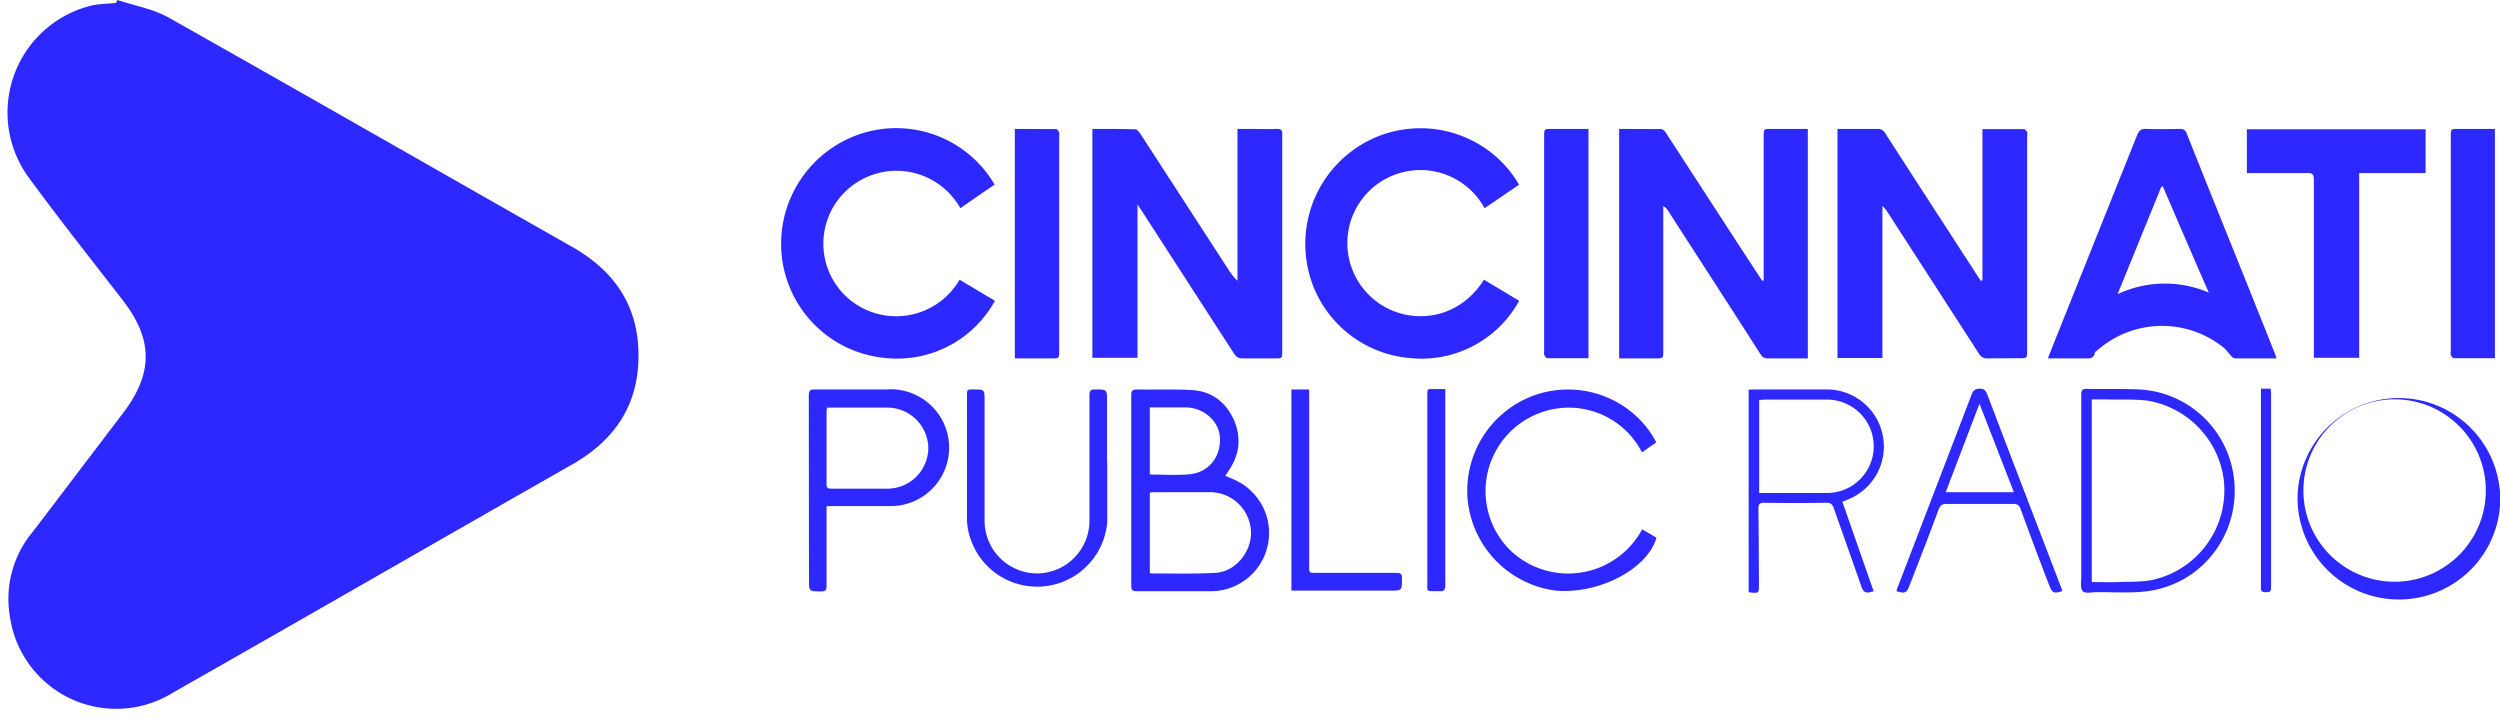 <svg xmlns="http://www.w3.org/2000/svg" xml:space="preserve" viewBox="0 0 1280 367"><path fill="#2D28FF" fill-rule="evenodd" d="M60.1 0c8.7 2.9 18 4.5 25.9 8.8 69 38.9 137.7 78.3 206.6 117.4 22 12.4 34.4 30.4 34.3 56 0 25-12 43-33.6 55.4-68.3 38.9-136.4 78.2-204.7 117A55 55 0 0 1 5 315.2 53.5 53.5 0 0 1 17 272l46-60.5c15.5-20.4 15.4-37.6 0-57.6-16.2-20.9-32.5-41.5-48-62.6A56.4 56.4 0 0 1 46.2 3c4.2-1.1 8.8-1 13.2-1.5l.7-1.5zM1280 251a51.9 51.9 0 1 1-103.5.2 51.9 51.9 0 0 1 103.4-.1zm-51.8-46.5a46.7 46.7 0 1 0 0 93.3 46.7 46.7 0 0 0 0-93.3zm-332.9-5 3-.1h37.1a29.2 29.2 0 0 1 10.3 56.5l-2.4 1 16 45.8c-4.1 1.3-5.1.9-6.4-2.8l-14-39.7c-.7-2-1.6-2.8-3.8-2.8-10.6.2-21.2.2-31.8 0-2.4 0-3 .8-3 3.1.2 12.8.2 25.6.3 38.5 0 4.9 0 4.9-5.3 4.2V199.5zm5.4 52.9h34.8a23.9 23.9 0 1 0-.1-47.8h-31.8l-2.9.2v47.6zm164.9-1.2v-48.9c0-2.4.5-3.3 3-3.2 9 .2 17.9-.1 26.8.3a51.5 51.5 0 0 1 47.5 40.3c6.6 30-13.2 59-43.5 63-8.5 1.1-17.3.4-26 .5-2.4 0-5.9.8-7-.5-1.4-1.5-.8-4.9-.8-7.4v-44.1zm5.4 46.8c4.7 0 9.4.2 14 0 5.6-.2 11.3 0 16.7-1a47 47 0 0 0 36.8-51.9 47.2 47.2 0 0 0-39.2-40c-7-.8-14.4-.4-21.6-.6h-6.7V298zm-100 4.7c.2-.8.4-1.7.8-2.5l37.6-98c.8-2.2 1.7-3.1 4.2-3.2 2.4 0 3.1 1.1 3.9 3 12.4 32.7 25 65.3 37.5 98l1 2.6c-4.3 1.5-5.3 1-6.8-2.9-5-13-9.9-26.1-14.7-39.2-.7-1.9-1.7-2.5-3.7-2.5h-34.2c-2.3 0-3.2.8-4 2.8-4.8 13-9.9 26-14.9 38.9-1.5 4-2.3 4.3-6.7 3zm42.5-96L996.2 252h34.9l-17.6-45.3zm144.1-7.7h5l.2 2.8V300c0 3-.3 3.3-3.3 3.2-1.3-.1-2-.6-1.9-2V199zm-530.1 44.7c1.9.8 3.8 1.5 5.7 2.5a29.8 29.8 0 0 1-13.1 56.5h-38c-2.3 0-2.9-.7-2.9-3v-97.3c0-2.2.5-3 3-3 9.3.2 18.6-.2 28 .3 10 .6 17.3 6 21.5 15.2 4 9 3 18-2.7 26.2l-1.5 2.3v.3zm-38.8 49.7 1.1.2c10.8 0 21.6.3 32.3-.3 11.6-.5 20.5-13.1 18-24.4a21 21 0 0 0-20.8-16.9h-28.5l-2.1.2v41.2zm0-50.5 2.2.1c6 0 12.2.4 18.3-.2 9.8-1 16-9 15.4-19-.6-8.3-8.4-15.1-17.4-15.2h-18.5V243zM840.8 271l7.3 4.3c-4.5 16-29.4 29-51.5 27.1a52 52 0 0 1-45.1-45.9 51.9 51.9 0 0 1 37.5-55.2c25-6.8 49 5.7 59 25.2l-7.3 5.1a42.2 42.2 0 0 0-34.8-22.8 42.7 42.7 0 0 0-32.3 73.3 43 43 0 0 0 67.2-11.1zm-417.6-11.8V300c0 2-.5 2.8-2.7 2.8-6.3 0-6.3 0-6.3-6.2l-.1-94c0-2.7.8-3.3 3.3-3.2h36.4a29.9 29.9 0 1 1 1.3 59.7h-29.8l-2 .1zm.2-50.6c0 .9-.2 1.3-.2 1.7V248c0 1.9.8 2.2 2.5 2.2h28.7a21 21 0 0 0 20.9-20.7 21 21 0 0 0-21-20.8h-30.9zm143.5 27.6v31a36 36 0 0 1-71.8-.3v-64c0-3.5 0-3.5 3.3-3.5 5.7 0 5.7 0 5.7 5.8v61a27 27 0 0 0 27 27.4 27 27 0 0 0 26.7-27.4v-63.6c0-2.3.4-3.3 3-3.2 6 0 6 0 6 6v30.8zm94.4-36.8h9V290c0 3.3 0 3.3 3.3 3.3H715c2.2 0 2.9.7 2.8 2.9 0 6.2 0 6.2-6 6.2h-50.6v-103zm78.7-.2v100.5c0 2.5-.8 3.1-3.1 3-7.1-.2-6.1 1-6.1-6v-93c0-5.4-.3-4.4 4.4-4.5h4.8zm-180.7-16V66c7.4 0 14.6 0 21.9.2.9 0 2 1.3 2.6 2.2l45.6 70.3c1.2 1.7 2.3 3.4 4.2 5V66h5.1c5 0 10 .2 14.9 0 2.4-.1 3.1.8 2.9 3v110.6c0 3.9 0 3.9-3.8 3.9h-16.3c-2.2 0-3.4-.6-4.6-2.5l-47.2-73-2.2-3.3v78.5h-23zm455.7-39.7V66.1h21.3c.5 0 1.3 1 1.6 1.6.2.6 0 1.5 0 2.3v109.4c0 4 0 4-4 4l-16.4.1c-2 0-3.1-.7-4.2-2.3l-46.5-72c-.8-1.3-1.7-2.6-3-3.7v77.8h-23V66h20.6c1.7 0 2.7.6 3.7 2 15.6 24.3 31.4 48.5 47.1 72.8l2 3 .8-.3zM829 66l21.6.1c.8 0 1.9 1.2 2.4 2l37.3 57.4 11.9 18.2.8-.1V69.9c0-3.9 0-3.9 4-3.9h18.6v117.5h-20.2c-1.8 0-3-.5-4-2.1-15.7-24.6-31.6-49-47.4-73.6-.6-.8-1.1-1.5-2.4-2.3v74c0 4 0 4-4 4H829V66zm336.6 117.5h-21.1c-.7 0-1.6-.6-2-1.1-1.5-1.5-2.6-3.3-4.1-4.5a50.2 50.2 0 0 0-64.6 1.5c-.5.3-1.1.7-1.2 1.2-.7 3.4-3.2 2.9-5.6 2.9h-18.5l3-7.6 42.7-106.7c1-2.5 2.2-3.3 4.8-3.2 5.6.2 11.3.1 17 0 2 0 3 .6 3.7 2.6 10.2 25.7 20.6 51.4 30.9 77l13.7 34.3c.5 1 .8 2.1 1.3 3.6zm-34.7-33.7c-8-18.2-15.7-36.2-23.5-54.3l-.8.1-22.4 55a57.1 57.1 0 0 1 46.7-.8zM509.3 94.5c-6 4-11.7 8-17.6 12.1a37.5 37.5 0 0 0-59.4-8 37.2 37.2 0 0 0 1.8 54 37.5 37.5 0 0 0 57.2-9.4l18.1 10.8a57.1 57.1 0 0 1-56 29.3 58.7 58.7 0 0 1-53.2-52.9A59.3 59.3 0 0 1 442.3 68a58.4 58.4 0 0 1 67 26.6zm268.4.1-17.6 12a37.4 37.4 0 1 0-57.5 46c15.8 14 43 13.2 57.2-9.4l18 10.8a57 57 0 0 1-56.2 29.3 58.4 58.4 0 0 1-53-52.6A59.3 59.3 0 0 1 710.8 68c28-8 55 5.4 67 26.7zm372.7-6V66.2h91.5v22.4h-34v94.6h-23.2v-91c0-2.8-.6-3.7-3.5-3.6h-30.8zM519.6 66l21.1.1c.6 0 1.3 1 1.5 1.6.3.7.1 1.5.1 2.3v109.5c0 4 0 4-3.9 4h-18.8V66zm757.8 117.4h-21c-.6 0-1.3-1-1.6-1.6-.2-.7 0-1.6 0-2.3V70c0-4 0-4 3.9-4h18.7v117.4zm-464.1 0h-21c-.6 0-1.3-1-1.6-1.6-.3-.7-.1-1.5-.1-2.3V70c0-4 0-4 4-4h18.7v117.4z" clip-rule="evenodd"/></svg>